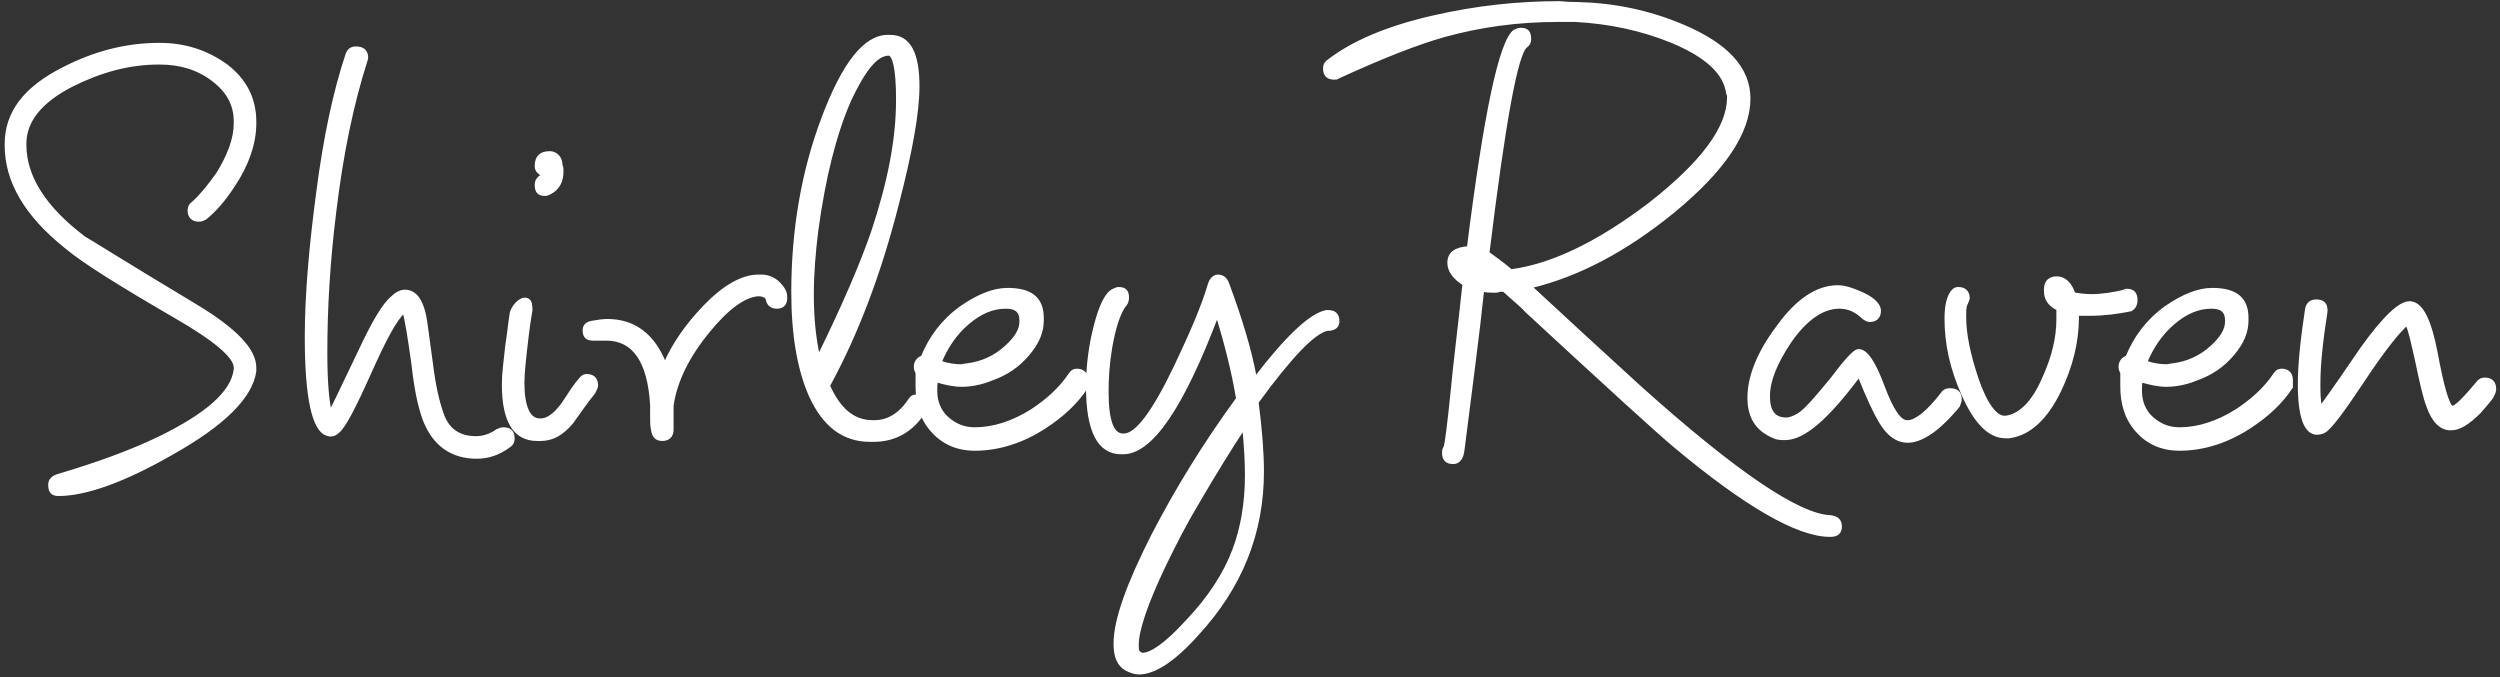 <?xml version="1.0" encoding="utf-8"?>
<!-- Generator: Adobe Illustrator 27.0.1, SVG Export Plug-In . SVG Version: 6.00 Build 0)  -->
<svg version="1.1" id="Layer_1" xmlns="http://www.w3.org/2000/svg" xmlns:xlink="http://www.w3.org/1999/xlink" x="0px" y="0px"
	 viewBox="0 0 281.6 76.3" style="enable-background:new 0 0 281.6 76.3;" xml:space="preserve">
<rect x="0" y="0" width="281.6" height="76.3" fill="#333333" stroke="none"/>
<style type="text/css">
	.st0{clip-path:url(#SVGID_00000078011687094380383390000013951989379804310190_);fill:#FFFFFF;}
	
		.st1{clip-path:url(#SVGID_00000078011687094380383390000013951989379804310190_);fill:none;stroke:#FFFFFF;stroke-width:0.341;stroke-miterlimit:1.114;}
</style>
<g>
	<defs>
		<rect id="SVGID_1_" x="-8" y="-4.5" width="297.6" height="85"/>
	</defs>
	<clipPath id="SVGID_00000182492433256276362640000017887694078778583735_">
		<use xlink:href="#SVGID_1_"  style="overflow:visible;"/>
	</clipPath>
	<path style="clip-path:url(#SVGID_00000182492433256276362640000017887694078778583735_);fill:#FFFFFF;" d="M281,43.8
		c0-0.7-0.4-1.1-1.1-1.1c-0.3,0-0.6,0.1-0.8,0.4c-1.5,1.8-2.5,2.8-2.9,2.8c-0.5-0.3-1.1-2.4-1.8-6.2c-0.7-3.6-1.6-5.5-2.9-5.6h-0.1
		c-1.1,0-2.9,1.7-5.4,5.2c-1.5,2.2-3,4.4-4.6,6.6c-0.2-0.8-0.2-1.7-0.2-2.7c0-2.2,0.3-4.9,0.8-8.1v-0.2c0-0.7-0.4-1-1.1-1
		c-0.6,0-1,0.3-1.1,1c-0.5,3.3-0.8,6.1-0.8,8.4c0,3.7,0.7,5.5,2,5.5c0.3,0,0.6-0.1,0.8-0.2c0.7-0.4,2.1-2.3,4.3-5.6
		c2.3-3.5,4-5.6,5-6.5c0.3,0.5,0.6,1.9,1.1,4.1c0.5,2.4,0.9,4.2,1.3,5.2c0.6,1.7,1.5,2.5,2.5,2.5h0.1c0.9,0,1.9-0.6,3.2-1.9
		c0.8-0.9,1.2-1.4,1.4-1.7C280.9,44.3,281,44.1,281,43.8 M249.1,39.1c-1.2,1.1-2.7,1.8-4.4,2c-0.2,0-0.4,0.1-0.7,0.1
		c-0.6,0-1.4-0.1-2.3-0.4c0.7-1.7,1.7-3.2,3.1-4.4s2.8-1.8,4.3-1.8c1.2,0,1.7,0.5,1.7,1.5v0.1C250.8,37.2,250.2,38.1,249.1,39.1
		 M258.1,42.8c0-0.7-0.4-1.1-1.1-1.1c-0.4,0-0.6,0.2-0.8,0.5c-1,1.5-2.4,2.8-4.2,4c-2.2,1.4-4.4,2.1-6.5,2.1c-1.2,0-2.2-0.4-3.1-1.2
		c-0.9-0.8-1.3-1.9-1.3-3.1c0-0.4,0-0.8,0.1-1.1c1,0.3,2,0.5,2.8,0.5c1,0,2.2-0.2,3.4-0.7c1.7-0.6,3-1.5,4.1-2.8
		c1.1-1.3,1.6-2.5,1.6-3.8v-0.3c0-2.2-1.3-3.2-3.9-3.2c-1.6,0-3.3,0.7-5.2,2c-2.1,1.5-3.5,3.4-4.4,5.6c-0.5,0.2-0.8,0.6-0.8,1.1
		c0,0.3,0.1,0.5,0.2,0.7v1.5c0,2,0.5,3.6,1.6,4.9c1.2,1.4,2.8,2.2,4.9,2.2c2.6,0,5.3-0.8,7.9-2.5c2-1.3,3.6-2.8,4.7-4.5
		C258.1,43.2,258.1,43,258.1,42.8 M240.6,33.8c0-0.7-0.3-1.1-1-1.1c-0.3,0-0.4,0.1-0.3,0.1c-1.3,0.3-2.5,0.5-3.7,0.5
		c-0.8,0-1.5-0.1-2-0.2c-0.4-1.2-1.1-1.8-1.9-1.8c-0.8,0-1.3,0.4-1.3,1.3v0.2c0,0.9,0.5,1.6,1.4,2V36c0,2-0.5,4.2-1.6,6.6
		c-1.2,2.8-2.7,4.2-4.3,4.4h-0.1c-1,0-2.1-1.4-3.1-4.3c-0.9-2.7-1.4-5-1.4-7c0-0.6,0-1,0.1-1.3c0.2-0.5,0.3-0.7,0.3-0.8
		c0-0.7-0.4-1.1-1.1-1.1c-0.4,0-0.6,0.2-0.8,0.5c-0.4,0.6-0.6,1.6-0.6,2.9c0,2.8,0.6,5.6,1.9,8.5c1.4,3.2,3,4.8,4.8,4.8h0.4
		c2.3-0.3,4.2-2.1,5.7-5.2c1.3-2.7,2-5.5,2-8.2v-0.4h1.4c1.6,0,3.1-0.2,4.6-0.5C240.4,34.7,240.6,34.3,240.6,33.8 M220.8,45
		c0-0.8-0.4-1.1-1.2-1.1c-0.3,0-0.6,0.1-0.8,0.4c-1.6,2.1-3,3.2-3.9,3.2h-0.1c-0.8,0-1.7-1.3-2.7-4c-1-2.7-1.9-4-2.7-4h-0.1
		c-0.4,0-1.4,1.1-2.9,3.1c-1.8,2.2-3,3.6-3.8,4.1c-0.5,0.3-1,0.5-1.4,0.5c-1.3,0-2-0.8-2-2.5v-0.1c0-1.7,0.8-3.7,2.4-6.1
		c1.8-2.6,3.7-3.9,5.6-3.9c1,0,1.9,0.4,2.7,1.2c0.3,0.2,0.5,0.3,0.7,0.3c0.7,0,1.1-0.4,1.1-1.1c0-0.6-0.6-1.3-1.9-1.9
		c-1.1-0.5-2-0.8-2.8-0.8c-2.3,0-4.6,1.5-6.8,4.6c-2.1,2.8-3.2,5.5-3.2,7.9c0,2.2,0.9,3.6,2.8,4.4c0.4,0.2,0.8,0.2,1.3,0.2
		c2.1,0,4.8-2.4,8.3-7.1c1,2.5,1.8,4.2,2.4,5.2c0.9,1.5,1.9,2.2,3.1,2.2c1.4,0,3.2-1.1,5.2-3.4c0.3-0.3,0.4-0.5,0.5-0.6
		C220.7,45.4,220.8,45.2,220.8,45 M184.8,43.7c-4.4-4-8.5-7.8-12.4-11.4c5.4-1.3,10.7-4.1,16.1-8.5c5.7-4.7,8.5-8.9,8.5-12.7
		c0-3.4-2.5-6.1-7.5-8.2c-3.8-1.6-7.7-2.4-11.8-2.5c-1.2,0-1.9-0.1-2-0.1c-4.7,0-9.4,0.5-14.2,1.6c-5.3,1.2-9.2,2.9-11.9,5
		c-0.3,0.2-0.4,0.5-0.4,0.8c0,0.8,0.4,1.1,1.1,1.1c0.2,0,0.3,0,0.4-0.1c4.8-2.2,8.8-3.8,12-4.7c4-1.1,8.2-1.7,12.8-1.7h1.9
		c3.9,0.2,7.6,1,11,2.4c3.8,1.6,5.9,3.5,6.2,5.8c0,0,0,0.1,0.1,0.2v0.3c0,3.4-3,7.4-8.9,12c-5.8,4.4-11,6.9-15.6,7.5
		c-0.9-0.8-1.8-1.4-2.6-2c1.8-14.7,3.2-22.5,4.3-23.3c0.3-0.2,0.4-0.5,0.4-0.8c0-0.8-0.3-1.1-1-1.1c-0.2,0-0.5,0.1-0.7,0.2
		c-1.6,1.2-3.3,9.3-5.2,24.4c-1.4,0.1-2.2,0.6-2.2,1.7c0,0.9,0.6,1.7,1.7,2.4c-0.6,5.6-1.1,9.5-1.3,11.8c-0.4,4-0.7,6.2-0.8,6.5
		l-0.1,0.2c-0.1,0.2-0.1,0.3-0.1,0.5c0,0.8,0.4,1.1,1.1,1.1c0.6,0,1-0.5,1.1-1.5c0.9-7.1,1.7-13.1,2.2-17.9c0.6,0.1,1.1,0.1,1.4,0.1
		c0.1,0,0.3,0,0.5-0.1h0.5c1.3,1.2,2.2,1.9,2.5,2.3c9.3,8.6,14.9,13.7,16.7,15.2c8,6.7,13.9,10.1,17.5,10.1h0.1c0.7,0,1.1-0.3,1.1-1
		c0-0.7-0.4-1-1.1-1.1C202.6,58.1,195.4,53.2,184.8,43.7 M140.4,53.5c0,3.2-0.5,6-1.4,8.4c-1,2.7-2.8,5.5-5.4,8.2
		c-2.2,2.4-3.9,3.6-4.9,3.6c-0.1,0-0.3-0.1-0.4-0.2c-0.2-0.1-0.2-0.5-0.2-0.9c0-1.6,1-4.6,3-8.8c1.3-2.7,2.5-5,3.7-7
		c2.1-3.6,3.9-6.5,5.3-8.6C140.3,50.2,140.4,52,140.4,53.5 M150.7,36.2c0-0.8-0.4-1.1-1.1-1.1h-0.2c-1.7,0.3-4.4,2.8-8,7.5
		c-0.6-3.3-1.7-6.8-3.1-10.6c-0.2-0.6-0.6-0.9-1.1-0.9c-0.4,0-0.8,0.3-1,1c-0.7,2.4-2,5.4-3.8,9.2c-2.5,5.2-4.4,7.7-5.8,7.7h-0.1
		c-1.2,0-1.8-1.6-1.8-4.9c0-1.4,0.1-3.1,0.4-4.9c0.4-2.3,0.9-3.8,1.5-4.7c0.3-0.3,0.4-0.6,0.4-1c0-0.7-0.3-1-1-1
		c-0.2,0-0.4,0.1-0.6,0.2c-0.7,0.3-1.4,1.6-2,3.9c-0.6,2.3-0.9,4.6-0.9,7c0,5,1.3,7.4,3.8,7.4h0.2c3.2,0,6.7-5.2,10.6-15.5
		c1,3.2,1.8,6.4,2.3,9.4c-3.8,5.2-6.9,10.3-9.5,15.3c-2.8,5.5-4.3,9.6-4.3,12.3c0,1.5,0.4,2.4,1.3,2.9c0.4,0.2,0.9,0.4,1.4,0.4
		c1.7,0,3.9-1.4,6.5-4.3c5-5.4,7.4-11.5,7.4-18.4c0-2.1-0.2-4.7-0.6-7.8c3.8-5.2,6.4-7.9,7.9-8.2C150.4,37.1,150.7,36.7,150.7,36.2
		 M113.3,39.1c-1.2,1.1-2.7,1.8-4.4,2c-0.2,0-0.4,0.1-0.7,0.1c-0.6,0-1.4-0.1-2.3-0.4c0.7-1.7,1.7-3.2,3.1-4.4
		c1.4-1.2,2.8-1.8,4.3-1.8c1.2,0,1.7,0.5,1.7,1.5v0.1C115,37.2,114.4,38.1,113.3,39.1 M122.4,42.8c0-0.7-0.4-1.1-1.1-1.1
		c-0.4,0-0.6,0.2-0.8,0.5c-1,1.5-2.4,2.8-4.2,4c-2.2,1.4-4.4,2.1-6.5,2.1c-1.2,0-2.2-0.4-3.1-1.2c-0.9-0.8-1.3-1.9-1.3-3.1
		c0-0.4,0-0.8,0.1-1.1c1,0.3,2,0.5,2.8,0.5c1,0,2.2-0.2,3.4-0.7c1.7-0.6,3-1.5,4.1-2.8c1.1-1.3,1.6-2.5,1.6-3.8v-0.3
		c0-2.2-1.3-3.2-3.9-3.2c-1.6,0-3.3,0.7-5.2,2c-2.1,1.5-3.5,3.4-4.4,5.6c-0.5,0.2-0.8,0.6-0.8,1.1c0,0.3,0.1,0.5,0.2,0.7v1.5
		c0,2,0.5,3.6,1.6,4.9c1.2,1.4,2.8,2.2,4.9,2.2c2.6,0,5.3-0.8,7.9-2.5c2-1.3,3.6-2.8,4.7-4.5C122.3,43.2,122.4,43,122.4,42.8
		 M98.3,26.1c-1.2,3.5-3.2,8.2-6.1,14.1c-0.5-2.2-0.7-4.6-0.7-7s0.2-4.8,0.5-7.2c0.8-5.9,2-10.8,3.7-14.7c1.6-3.4,3-5.2,4.4-5.2
		c0.6,0,1,1.7,1,5v0.2C101.1,15.8,100.1,20.7,98.3,26.1 M104.4,45.6c0-0.7-0.4-1-1.1-1c-0.4,0-0.6,0.1-0.8,0.4
		c-1.1,1.7-2.5,2.5-4,2.5h-0.2c-2.2,0-3.8-1.4-5-4.1l0.1-0.1c3.1-5.7,5.7-12.5,7.7-20.4c1.5-5.8,2.3-10.2,2.3-13.2
		c0-3.7-1-5.6-3.1-5.6H100c-2.6,0-5,3.1-7.3,9.2s-3.4,12.7-3.4,19.6c0,4.9,0.7,8.8,2,11.7c1.5,3.3,3.7,5,6.7,5h0.4
		c2.4,0,4.4-1.1,5.8-3.4C104.4,46,104.4,45.8,104.4,45.6 M88.5,33.4c0-0.5-0.3-1-0.8-1.5c-0.5-0.5-1.2-0.8-1.9-0.8h-0.4
		c-1.8,0-3.9,1.2-6.1,3.5c-1.9,2-3.4,4.1-4.4,6.4c-1.3-3.3-3.5-4.9-6.5-4.9c-0.5,0-1.1,0.1-1.7,0.2c-0.6,0.1-0.9,0.4-0.9,0.9
		c0,0.7,0.3,1,1,1H67h1.3c3.1,0,4.8,2.5,5.1,7.4v1.4c0,0.6,0,1,0.1,1.4c0.1,0.7,0.4,1.1,1.1,1.1c0.7,0,1.1-0.4,1.1-1.1v-2.7
		c0.4-2.8,1.8-5.6,4.1-8.4c2.2-2.7,4.1-4,5.6-4.1c0.4,0,0.8,0.1,1,0.4c0.1,0.7,0.5,1,1.1,1c0.6,0,1-0.3,1-1V33.4z M67.2,43.4
		c0-0.7-0.4-1.1-1.1-1.1c-0.1,0-0.2,0-0.4,0.1c-0.2,0.1-0.9,0.9-1.9,2.5c-1,1.6-2,2.4-2.9,2.4h-0.1c-1.2,0-1.9-1.4-1.9-4.2
		c0-1.1,0.2-2.9,0.5-5.4c0.2-1.7,0.4-2.6,0.4-2.7v-0.2c0-0.8-0.2-1.1-0.7-1.1c-0.3,0-0.6,0.2-0.9,0.5c-0.3,0.3-0.5,0.7-0.6,1
		c-0.2,1.2-0.3,2.4-0.5,3.6c-0.2,1.8-0.4,3.3-0.4,4.5c0,4.2,1.3,6.2,3.8,6.2h0.4c1.3,0,2.4-0.6,3.5-1.9c0.8-1.1,1.6-2.3,2.5-3.4
		C67.1,43.8,67.2,43.6,67.2,43.4 M62.4,17.3c-0.2-0.1-0.4-0.1-0.5-0.1c-1,0-1.5,0.5-1.5,1.5c0,0.5,0.3,0.8,0.8,1
		c-0.1,0.1-0.2,0.1-0.3,0.2c-0.3,0.2-0.5,0.5-0.5,0.9c0,0.8,0.3,1.1,1,1.1c0.2,0,0.4-0.1,0.6-0.2c0.9-0.5,1.3-1.3,1.3-2.4
		c0-0.3,0-0.5-0.1-0.6C63.2,18,62.9,17.5,62.4,17.3 M57.8,49.4c0-0.8-0.4-1.1-1.1-1.1c-0.2,0-0.5,0.1-0.7,0.2
		c-0.7,0.5-1.5,0.8-2.4,0.8c-1.9,0-3.2-0.9-3.8-2.7c-0.5-1.4-0.9-3.2-1.2-5.6c-0.4-2.8-0.6-4.7-0.8-5.6c-0.4-1.7-1.1-2.6-2.2-2.6
		c-0.4,0-0.9,0.2-1.4,0.7c-1,0.8-2.2,2.9-3.7,6.1c-2.1,4.4-3.2,6.7-3.3,6.8c-0.3-1.2-0.5-3.4-0.5-6.7c0-4.9,0.3-10.2,1-15.8
		c0.8-6.7,2-12.3,3.5-17c0-0.1,0.1-0.2,0.1-0.4c0-0.7-0.4-1.1-1.2-1.1c-0.5,0-0.8,0.2-1,0.7c-1.4,4.2-2.5,9.3-3.3,15.5
		c-0.8,6-1.3,11.5-1.3,16.4c0,6.7,0.8,10.4,2.3,10.9c0.1,0,0.2,0.1,0.4,0.1c0.3,0,0.6-0.1,0.9-0.4c0.7-0.6,1.8-2.7,3.5-6.5
		c1.7-3.8,2.9-6.1,3.9-7c0.3,1,0.6,3,1,5.8c0.3,2.7,0.7,4.8,1.3,6.4c1.1,2.8,3.1,4.2,5.9,4.2c1.3,0,2.5-0.4,3.7-1.3
		C57.7,50,57.8,49.7,57.8,49.4 M28.7,41.4c0-2-2.2-4.3-6.7-7C14,29.6,9.9,27,9.5,26.8C5,23.4,2.8,19.9,2.8,16.3v-0.1
		c0-2.6,1.8-4.8,5.3-6.6c3.2-1.6,6.4-2.5,9.8-2.5H18c2.3,0,4.3,0.6,6,1.9c1.7,1.3,2.5,2.8,2.5,4.7v0.2c0,1.7-0.7,3.6-2,5.7
		c-1,1.4-1.9,2.5-2.8,3.3c-0.3,0.2-0.4,0.5-0.4,0.8c0,0.7,0.4,1.1,1.1,1.1c0.3,0,0.5-0.1,0.7-0.2c1-0.8,2.1-2,3.2-3.7
		c1.6-2.4,2.4-4.8,2.4-7v-0.2c0-2.6-1.1-4.7-3.2-6.3C23.3,5.8,20.8,5,18,5h-0.1c-3.6,0-7.2,0.9-10.7,2.7c-4.4,2.2-6.5,5-6.5,8.5v0.2
		c0,4,2.2,7.8,6.7,11.4c2,1.7,6.2,4.3,12.4,7.9c4.5,2.6,6.7,4.5,6.7,5.7v0.2c-0.3,2.6-3.2,5.1-8.5,7.7c-3.3,1.6-7.2,3-11.6,4.3
		c-0.5,0.2-0.8,0.5-0.8,1c0,0.8,0.3,1.1,1,1.1c3,0,7.3-1.5,12.7-4.6c5.9-3.3,9-6.4,9.4-9.3V41.4z"/>
	
		<path style="clip-path:url(#SVGID_00000182492433256276362640000017887694078778583735_);fill:none;stroke:#FFFFFF;stroke-width:0.341;stroke-miterlimit:1.114;" d="
		M281,43.8c0-0.7-0.4-1.1-1.1-1.1c-0.3,0-0.6,0.1-0.8,0.4c-1.5,1.8-2.5,2.8-2.9,2.8c-0.5-0.3-1.1-2.4-1.8-6.2
		c-0.7-3.6-1.6-5.5-2.9-5.6h-0.1c-1.1,0-2.9,1.7-5.4,5.2c-1.5,2.2-3,4.4-4.6,6.6c-0.2-0.8-0.2-1.7-0.2-2.7c0-2.2,0.3-4.9,0.8-8.1
		v-0.2c0-0.7-0.4-1-1.1-1c-0.6,0-1,0.3-1.1,1c-0.5,3.3-0.8,6.1-0.8,8.4c0,3.7,0.7,5.5,2,5.5c0.3,0,0.6-0.1,0.8-0.2
		c0.7-0.4,2.1-2.3,4.3-5.6c2.3-3.5,4-5.6,5-6.5c0.3,0.5,0.6,1.9,1.1,4.1c0.5,2.4,0.9,4.2,1.3,5.2c0.6,1.7,1.5,2.5,2.5,2.5h0.1
		c0.9,0,1.9-0.6,3.2-1.9c0.8-0.9,1.2-1.4,1.4-1.7C280.9,44.3,281,44.1,281,43.8z M249.1,39.1c-1.2,1.1-2.7,1.8-4.4,2
		c-0.2,0-0.4,0.1-0.7,0.1c-0.6,0-1.4-0.1-2.3-0.4c0.7-1.7,1.7-3.2,3.1-4.4s2.8-1.8,4.3-1.8c1.2,0,1.7,0.5,1.7,1.5v0.1
		C250.8,37.2,250.2,38.1,249.1,39.1z M258.1,42.8c0-0.7-0.4-1.1-1.1-1.1c-0.4,0-0.6,0.2-0.8,0.5c-1,1.5-2.4,2.8-4.2,4
		c-2.2,1.4-4.4,2.1-6.5,2.1c-1.2,0-2.2-0.4-3.1-1.2c-0.9-0.8-1.3-1.9-1.3-3.1c0-0.4,0-0.8,0.1-1.1c1,0.3,2,0.5,2.8,0.5
		c1,0,2.2-0.2,3.4-0.7c1.7-0.6,3-1.5,4.1-2.8c1.1-1.3,1.6-2.5,1.6-3.8v-0.3c0-2.2-1.3-3.2-3.9-3.2c-1.6,0-3.3,0.7-5.2,2
		c-2.1,1.5-3.5,3.4-4.4,5.6c-0.5,0.2-0.8,0.6-0.8,1.1c0,0.3,0.1,0.5,0.2,0.7v1.5c0,2,0.5,3.6,1.6,4.9c1.2,1.4,2.8,2.2,4.9,2.2
		c2.6,0,5.3-0.8,7.9-2.5c2-1.3,3.6-2.8,4.7-4.5C258.1,43.2,258.1,43,258.1,42.8z M240.6,33.8c0-0.7-0.3-1.1-1-1.1
		c-0.3,0-0.4,0.1-0.3,0.1c-1.3,0.3-2.5,0.5-3.7,0.5c-0.8,0-1.5-0.1-2-0.2c-0.4-1.2-1.1-1.8-1.9-1.8c-0.8,0-1.3,0.4-1.3,1.3v0.2
		c0,0.9,0.5,1.6,1.4,2V36c0,2-0.5,4.2-1.6,6.6c-1.2,2.8-2.7,4.2-4.3,4.4h-0.1c-1,0-2.1-1.4-3.1-4.3c-0.9-2.7-1.4-5-1.4-7
		c0-0.6,0-1,0.1-1.3c0.2-0.5,0.3-0.7,0.3-0.8c0-0.7-0.4-1.1-1.1-1.1c-0.4,0-0.6,0.2-0.8,0.5c-0.4,0.6-0.6,1.6-0.6,2.9
		c0,2.8,0.6,5.6,1.9,8.5c1.4,3.2,3,4.8,4.8,4.8h0.4c2.3-0.3,4.2-2.1,5.7-5.2c1.3-2.7,2-5.5,2-8.2v-0.4h1.4c1.6,0,3.1-0.2,4.6-0.5
		C240.4,34.7,240.6,34.3,240.6,33.8z M220.8,45c0-0.8-0.4-1.1-1.2-1.1c-0.3,0-0.6,0.1-0.8,0.4c-1.6,2.1-3,3.2-3.9,3.2h-0.1
		c-0.8,0-1.7-1.3-2.7-4c-1-2.7-1.9-4-2.7-4h-0.1c-0.4,0-1.4,1.1-2.9,3.1c-1.8,2.2-3,3.6-3.8,4.1c-0.5,0.3-1,0.5-1.4,0.5
		c-1.3,0-2-0.8-2-2.5v-0.1c0-1.7,0.8-3.7,2.4-6.1c1.8-2.6,3.7-3.9,5.6-3.9c1,0,1.9,0.4,2.7,1.2c0.3,0.2,0.5,0.3,0.7,0.3
		c0.7,0,1.1-0.4,1.1-1.1c0-0.6-0.6-1.3-1.9-1.9c-1.1-0.5-2-0.8-2.8-0.8c-2.3,0-4.6,1.5-6.8,4.6c-2.1,2.8-3.2,5.5-3.2,7.9
		c0,2.2,0.9,3.6,2.8,4.4c0.4,0.2,0.8,0.2,1.3,0.2c2.1,0,4.8-2.4,8.3-7.1c1,2.5,1.8,4.2,2.4,5.2c0.9,1.5,1.9,2.2,3.1,2.2
		c1.4,0,3.2-1.1,5.2-3.4c0.3-0.3,0.4-0.5,0.5-0.6C220.7,45.4,220.8,45.2,220.8,45z M184.8,43.7c-4.4-4-8.5-7.8-12.4-11.4
		c5.4-1.3,10.7-4.1,16.1-8.5c5.7-4.7,8.5-8.9,8.5-12.7c0-3.4-2.5-6.1-7.5-8.2c-3.8-1.6-7.7-2.4-11.8-2.5c-1.2,0-1.9-0.1-2-0.1
		c-4.7,0-9.4,0.5-14.2,1.6c-5.3,1.2-9.2,2.9-11.9,5c-0.3,0.2-0.4,0.5-0.4,0.8c0,0.8,0.4,1.1,1.1,1.1c0.2,0,0.3,0,0.4-0.1
		c4.8-2.2,8.8-3.8,12-4.7c4-1.1,8.2-1.7,12.8-1.7h1.9c3.9,0.2,7.6,1,11,2.4c3.8,1.6,5.9,3.5,6.2,5.8c0,0,0,0.1,0.1,0.2v0.3
		c0,3.4-3,7.4-8.9,12c-5.8,4.4-11,6.9-15.6,7.5c-0.9-0.8-1.8-1.4-2.6-2c1.8-14.7,3.2-22.5,4.3-23.3c0.3-0.2,0.4-0.5,0.4-0.8
		c0-0.8-0.3-1.1-1-1.1c-0.2,0-0.5,0.1-0.7,0.2c-1.6,1.2-3.3,9.3-5.2,24.4c-1.4,0.1-2.2,0.6-2.2,1.7c0,0.9,0.6,1.7,1.7,2.4
		c-0.6,5.6-1.1,9.5-1.3,11.8c-0.4,4-0.7,6.2-0.8,6.5l-0.1,0.2c-0.1,0.2-0.1,0.3-0.1,0.5c0,0.8,0.4,1.1,1.1,1.1c0.6,0,1-0.5,1.1-1.5
		c0.9-7.1,1.7-13.1,2.2-17.9c0.6,0.1,1.1,0.1,1.4,0.1c0.1,0,0.3,0,0.5-0.1h0.5c1.3,1.2,2.2,1.9,2.5,2.3c9.3,8.6,14.9,13.7,16.7,15.2
		c8,6.7,13.9,10.1,17.5,10.1h0.1c0.7,0,1.1-0.3,1.1-1c0-0.7-0.4-1-1.1-1.1C202.6,58.1,195.4,53.2,184.8,43.7z M140.4,53.5
		c0,3.2-0.5,6-1.4,8.4c-1,2.7-2.8,5.5-5.4,8.2c-2.2,2.4-3.9,3.6-4.9,3.6c-0.1,0-0.3-0.1-0.4-0.2c-0.2-0.1-0.2-0.5-0.2-0.9
		c0-1.6,1-4.6,3-8.8c1.3-2.7,2.5-5,3.7-7c2.1-3.6,3.9-6.5,5.3-8.6C140.3,50.2,140.4,52,140.4,53.5z M150.7,36.2
		c0-0.8-0.4-1.1-1.1-1.1h-0.2c-1.7,0.3-4.4,2.8-8,7.5c-0.6-3.3-1.7-6.8-3.1-10.6c-0.2-0.6-0.6-0.9-1.1-0.9c-0.4,0-0.8,0.3-1,1
		c-0.7,2.4-2,5.4-3.8,9.2c-2.5,5.2-4.4,7.7-5.8,7.7h-0.1c-1.2,0-1.8-1.6-1.8-4.9c0-1.4,0.1-3.1,0.4-4.9c0.4-2.3,0.9-3.8,1.5-4.7
		c0.3-0.3,0.4-0.6,0.4-1c0-0.7-0.3-1-1-1c-0.2,0-0.4,0.1-0.6,0.2c-0.7,0.3-1.4,1.6-2,3.9c-0.6,2.3-0.9,4.6-0.9,7
		c0,5,1.3,7.4,3.8,7.4h0.2c3.2,0,6.7-5.2,10.6-15.5c1,3.2,1.8,6.4,2.3,9.4c-3.8,5.2-6.9,10.3-9.5,15.3c-2.8,5.5-4.3,9.6-4.3,12.3
		c0,1.5,0.4,2.4,1.3,2.9c0.4,0.2,0.9,0.4,1.4,0.4c1.7,0,3.9-1.4,6.5-4.3c5-5.4,7.4-11.5,7.4-18.4c0-2.1-0.2-4.7-0.6-7.8
		c3.8-5.2,6.4-7.9,7.9-8.2C150.4,37.1,150.7,36.7,150.7,36.2z M113.3,39.1c-1.2,1.1-2.7,1.8-4.4,2c-0.2,0-0.4,0.1-0.7,0.1
		c-0.6,0-1.4-0.1-2.3-0.4c0.7-1.7,1.7-3.2,3.1-4.4c1.4-1.2,2.8-1.8,4.3-1.8c1.2,0,1.7,0.5,1.7,1.5v0.1
		C115,37.2,114.4,38.1,113.3,39.1z M122.4,42.8c0-0.7-0.4-1.1-1.1-1.1c-0.4,0-0.6,0.2-0.8,0.5c-1,1.5-2.4,2.8-4.2,4
		c-2.2,1.4-4.4,2.1-6.5,2.1c-1.2,0-2.2-0.4-3.1-1.2c-0.9-0.8-1.3-1.9-1.3-3.1c0-0.4,0-0.8,0.1-1.1c1,0.3,2,0.5,2.8,0.5
		c1,0,2.2-0.2,3.4-0.7c1.7-0.6,3-1.5,4.1-2.8c1.1-1.3,1.6-2.5,1.6-3.8v-0.3c0-2.2-1.3-3.2-3.9-3.2c-1.6,0-3.3,0.7-5.2,2
		c-2.1,1.5-3.5,3.4-4.4,5.6c-0.5,0.2-0.8,0.6-0.8,1.1c0,0.3,0.1,0.5,0.2,0.7v1.5c0,2,0.5,3.6,1.6,4.9c1.2,1.4,2.8,2.2,4.9,2.2
		c2.6,0,5.3-0.8,7.9-2.5c2-1.3,3.6-2.8,4.7-4.5C122.3,43.2,122.4,43,122.4,42.8z M98.3,26.1c-1.2,3.5-3.2,8.2-6.1,14.1
		c-0.5-2.2-0.7-4.6-0.7-7s0.2-4.8,0.5-7.2c0.8-5.9,2-10.8,3.7-14.7c1.6-3.4,3-5.2,4.4-5.2c0.6,0,1,1.7,1,5v0.2
		C101.1,15.8,100.1,20.7,98.3,26.1z M104.4,45.6c0-0.7-0.4-1-1.1-1c-0.4,0-0.6,0.1-0.8,0.4c-1.1,1.7-2.5,2.5-4,2.5h-0.2
		c-2.2,0-3.8-1.4-5-4.1l0.1-0.1c3.1-5.7,5.7-12.5,7.7-20.4c1.5-5.8,2.3-10.2,2.3-13.2c0-3.7-1-5.6-3.1-5.6H100c-2.6,0-5,3.1-7.3,9.2
		s-3.4,12.7-3.4,19.6c0,4.9,0.7,8.8,2,11.7c1.5,3.3,3.7,5,6.7,5h0.4c2.4,0,4.4-1.1,5.8-3.4C104.4,46,104.4,45.8,104.4,45.6z
		 M88.5,33.4c0-0.5-0.3-1-0.8-1.5c-0.5-0.5-1.2-0.8-1.9-0.8h-0.4c-1.8,0-3.9,1.2-6.1,3.5c-1.9,2-3.4,4.1-4.4,6.4
		c-1.3-3.3-3.5-4.9-6.5-4.9c-0.5,0-1.1,0.1-1.7,0.2c-0.6,0.1-0.9,0.4-0.9,0.9c0,0.7,0.3,1,1,1H67h1.3c3.1,0,4.8,2.5,5.1,7.4v1.4
		c0,0.6,0,1,0.1,1.4c0.1,0.7,0.4,1.1,1.1,1.1c0.7,0,1.1-0.4,1.1-1.1v-2.7c0.4-2.8,1.8-5.6,4.1-8.4c2.2-2.7,4.1-4,5.6-4.1
		c0.4,0,0.8,0.1,1,0.4c0.1,0.7,0.5,1,1.1,1c0.6,0,1-0.3,1-1V33.4z M67.2,43.4c0-0.7-0.4-1.1-1.1-1.1c-0.1,0-0.2,0-0.4,0.1
		c-0.2,0.1-0.9,0.9-1.9,2.5c-1,1.6-2,2.4-2.9,2.4h-0.1c-1.2,0-1.9-1.4-1.9-4.2c0-1.1,0.2-2.9,0.5-5.4c0.2-1.7,0.4-2.6,0.4-2.7v-0.2
		c0-0.8-0.2-1.1-0.7-1.1c-0.3,0-0.6,0.2-0.9,0.5c-0.3,0.3-0.5,0.7-0.6,1c-0.2,1.2-0.3,2.4-0.5,3.6c-0.2,1.8-0.4,3.3-0.4,4.5
		c0,4.2,1.3,6.2,3.8,6.2h0.4c1.3,0,2.4-0.6,3.5-1.9c0.8-1.1,1.6-2.3,2.5-3.4C67.1,43.8,67.2,43.6,67.2,43.4z M62.4,17.3
		c-0.2-0.1-0.4-0.1-0.5-0.1c-1,0-1.5,0.5-1.5,1.5c0,0.5,0.3,0.8,0.8,1c-0.1,0.1-0.2,0.1-0.3,0.2c-0.3,0.2-0.5,0.5-0.5,0.9
		c0,0.8,0.3,1.1,1,1.1c0.2,0,0.4-0.1,0.6-0.2c0.9-0.5,1.3-1.3,1.3-2.4c0-0.3,0-0.5-0.1-0.6C63.2,18,62.9,17.5,62.4,17.3z M57.8,49.4
		c0-0.8-0.4-1.1-1.1-1.1c-0.2,0-0.5,0.1-0.7,0.2c-0.7,0.5-1.5,0.8-2.4,0.8c-1.9,0-3.2-0.9-3.8-2.7c-0.5-1.4-0.9-3.2-1.2-5.6
		c-0.4-2.8-0.6-4.7-0.8-5.6c-0.4-1.7-1.1-2.6-2.2-2.6c-0.4,0-0.9,0.2-1.4,0.7c-1,0.8-2.2,2.9-3.7,6.1c-2.1,4.4-3.2,6.7-3.3,6.8
		c-0.3-1.2-0.5-3.4-0.5-6.7c0-4.9,0.3-10.2,1-15.8c0.8-6.7,2-12.3,3.5-17c0-0.1,0.1-0.2,0.1-0.4c0-0.7-0.4-1.1-1.2-1.1
		c-0.5,0-0.8,0.2-1,0.7c-1.4,4.2-2.5,9.3-3.3,15.5c-0.8,6-1.3,11.5-1.3,16.4c0,6.7,0.8,10.4,2.3,10.9c0.1,0,0.2,0.1,0.4,0.1
		c0.3,0,0.6-0.1,0.9-0.4c0.7-0.6,1.8-2.7,3.5-6.5c1.7-3.8,2.9-6.1,3.9-7c0.3,1,0.6,3,1,5.8c0.3,2.7,0.7,4.8,1.3,6.4
		c1.1,2.8,3.1,4.2,5.9,4.2c1.3,0,2.5-0.4,3.7-1.3C57.7,50,57.8,49.7,57.8,49.4z M28.7,41.4c0-2-2.2-4.3-6.7-7
		C14,29.6,9.9,27,9.5,26.8C5,23.4,2.8,19.9,2.8,16.3v-0.1c0-2.6,1.8-4.8,5.3-6.6c3.2-1.6,6.4-2.5,9.8-2.5H18c2.3,0,4.3,0.6,6,1.9
		c1.7,1.3,2.5,2.8,2.5,4.7v0.2c0,1.7-0.7,3.6-2,5.7c-1,1.4-1.9,2.5-2.8,3.3c-0.3,0.2-0.4,0.5-0.4,0.8c0,0.7,0.4,1.1,1.1,1.1
		c0.3,0,0.5-0.1,0.7-0.2c1-0.8,2.1-2,3.2-3.7c1.6-2.4,2.4-4.8,2.4-7v-0.2c0-2.6-1.1-4.7-3.2-6.3C23.3,5.8,20.8,5,18,5h-0.1
		c-3.6,0-7.2,0.9-10.7,2.7c-4.4,2.2-6.5,5-6.5,8.5v0.2c0,4,2.2,7.8,6.7,11.4c2,1.7,6.2,4.3,12.4,7.9c4.5,2.6,6.7,4.5,6.7,5.7v0.2
		c-0.3,2.6-3.2,5.1-8.5,7.7c-3.3,1.6-7.2,3-11.6,4.3c-0.5,0.2-0.8,0.5-0.8,1c0,0.8,0.3,1.1,1,1.1c3,0,7.3-1.5,12.7-4.6
		c5.9-3.3,9-6.4,9.4-9.3V41.4z"/>
</g>
</svg>
